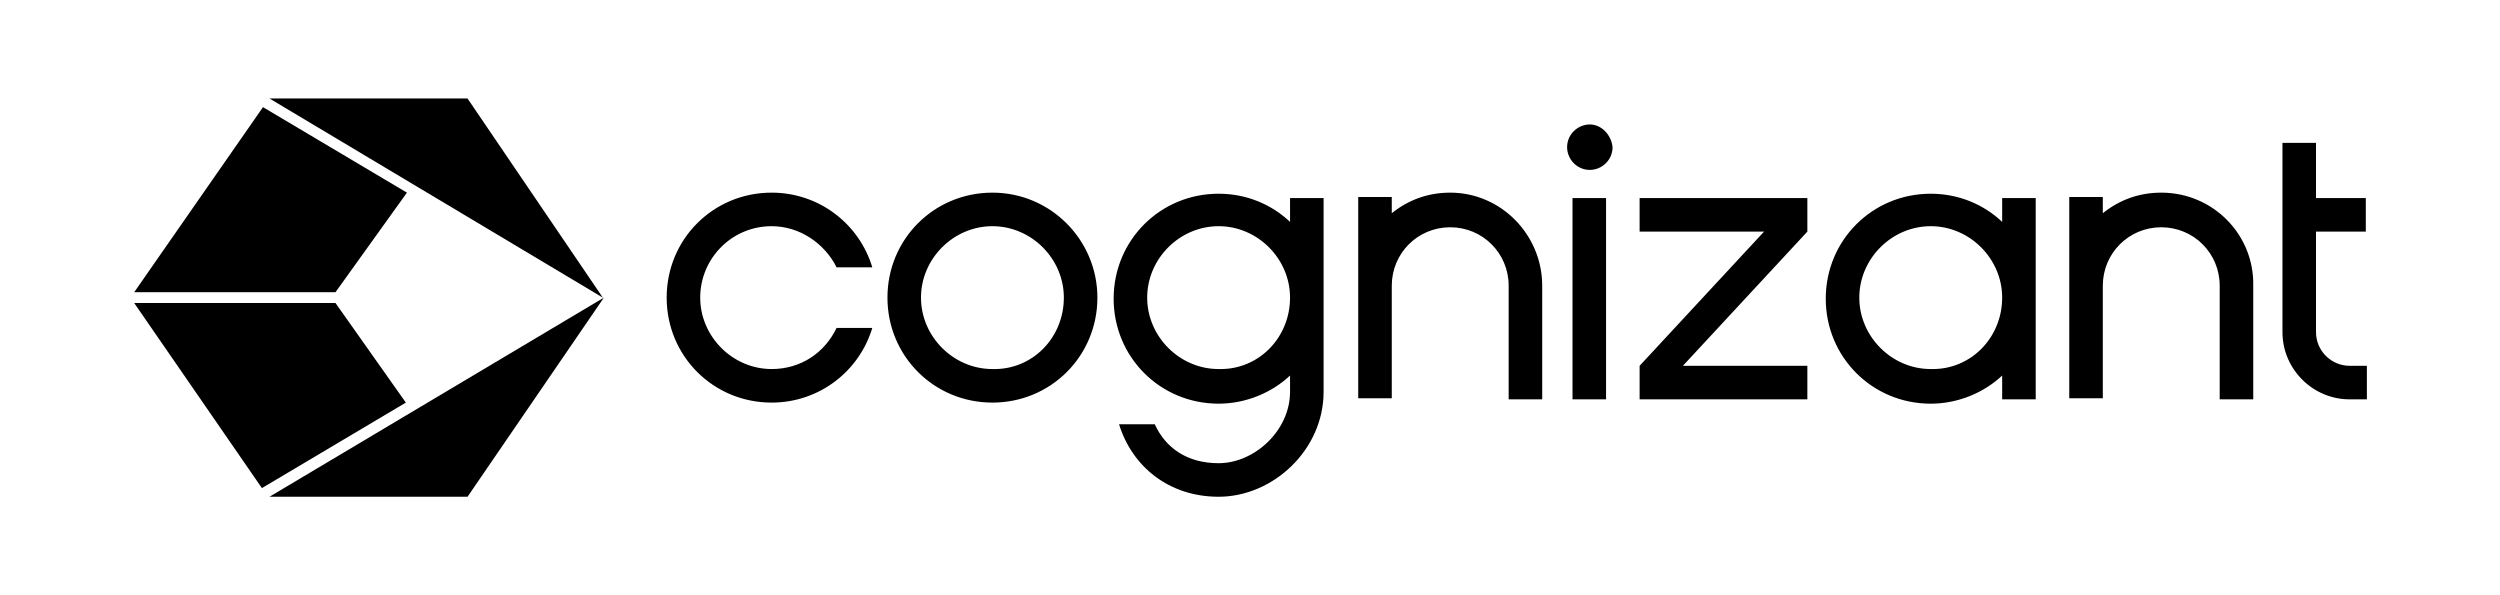 <?xml version="1.0" encoding="UTF-8"?>
<!-- Generator: Adobe Illustrator 28.0.0, SVG Export Plug-In . SVG Version: 6.00 Build 0)  -->
<svg xmlns="http://www.w3.org/2000/svg" xmlns:xlink="http://www.w3.org/1999/xlink" version="1.1" id="Layer_1" x="0px" y="0px" viewBox="0 0 231 55" style="enable-background:new 0 0 231 55;" xml:space="preserve">
<g>
	<path d="M167,18.3h-15.5v3.1H163l-11.5,12.4v3.1H167v-3.1h-11.5L167,21.4L167,18.3z M146.9,11.5c-1.1,0-2.1,0.9-2.1,2.1   c0,1.1,0.9,2.1,2.1,2.1c1.1,0,2.1-0.9,2.1-2.1C148.9,12.5,148,11.5,146.9,11.5 M218.6,21.4v-3.1H214v-5.1h-3.1v5.1v3.1v9.3   c0,3.4,2.8,6.2,6.2,6.2h1.6v-3.1h-1.6l0,0c-1.7,0-3.1-1.4-3.1-3.1v-9.3H218.6z M185,27.5c0-3.6-3-6.6-6.6-6.6c-3.6,0-6.6,3-6.6,6.6   c0,3.6,3,6.6,6.6,6.6C182.1,34.2,185,31.2,185,27.5 M185,18.3h3.1v18.6H185v-2.2c-1.7,1.6-4.1,2.6-6.6,2.6c-5.4,0-9.7-4.3-9.7-9.7   c0-5.4,4.3-9.7,9.7-9.7v0c2.6,0,4.9,1,6.6,2.6V18.3z M199.7,17.8c-2.1,0-3.9,0.7-5.4,1.9v-1.5h-3.1v18.6h3.1V26.4   c0-3,2.4-5.4,5.4-5.4c3,0,5.4,2.4,5.4,5.4v10.5h3.1V26.4C208.3,21.7,204.5,17.8,199.7,17.8 M98.3,27.5c0-3.6-3-6.6-6.6-6.6   c-3.6,0-6.6,3-6.6,6.6c0,3.6,3,6.6,6.6,6.6C95.4,34.2,98.3,31.2,98.3,27.5 M101.4,27.5c0,5.4-4.3,9.7-9.7,9.7   c-5.4,0-9.7-4.3-9.7-9.7c0-5.4,4.3-9.7,9.7-9.7C97.1,17.8,101.4,22.2,101.4,27.5 M71.3,20.9c2.6,0,4.9,1.6,6,3.8h3.3   c-1.2-4-4.9-6.9-9.3-6.9c-5.4,0-9.7,4.3-9.7,9.7c0,5.4,4.3,9.7,9.7,9.7c4.4,0,8.1-2.9,9.3-6.9h-3.3c-1.1,2.3-3.3,3.8-6,3.8   c-3.6,0-6.6-3-6.6-6.6C64.7,23.9,67.6,20.9,71.3,20.9 M119.2,27.5c0-3.6-3-6.6-6.6-6.6c-3.6,0-6.6,3-6.6,6.6c0,3.6,3,6.6,6.6,6.6   C116.3,34.2,119.2,31.2,119.2,27.5 M119.2,18.3h3.1v17.9v0c0,5.4-4.7,9.7-9.7,9.7c-4.6,0-8-2.8-9.2-6.7h3.3c1,2.2,3,3.6,5.9,3.6   c3.3,0,6.6-3,6.6-6.6v-1.5c-1.7,1.6-4.1,2.6-6.6,2.6c-5.4,0-9.7-4.3-9.7-9.7c0-5.4,4.3-9.7,9.7-9.7c2.6,0,4.9,1,6.6,2.6V18.3z    M134,17.8c-2.1,0-3.9,0.7-5.4,1.9v-1.5h-3.1v18.6h3.1V26.4c0-3,2.4-5.4,5.4-5.4c3,0,5.4,2.4,5.4,5.4v10.5h3.1V26.4   C142.5,21.7,138.7,17.8,134,17.8 M145.3,18.3h3.1v18.6h-3.1V18.3z"></path>
	<path d="M55.7,27.5L24.9,9.1h18.3L55.7,27.5z M43.2,45.9H24.9l30.9-18.4L43.2,45.9z M31,27H12.4L24.3,9.9l13.3,7.9L31,27z    M37.5,37.2l-13.3,7.9L12.4,28H31L37.5,37.2z"></path>
</g>
</svg>
